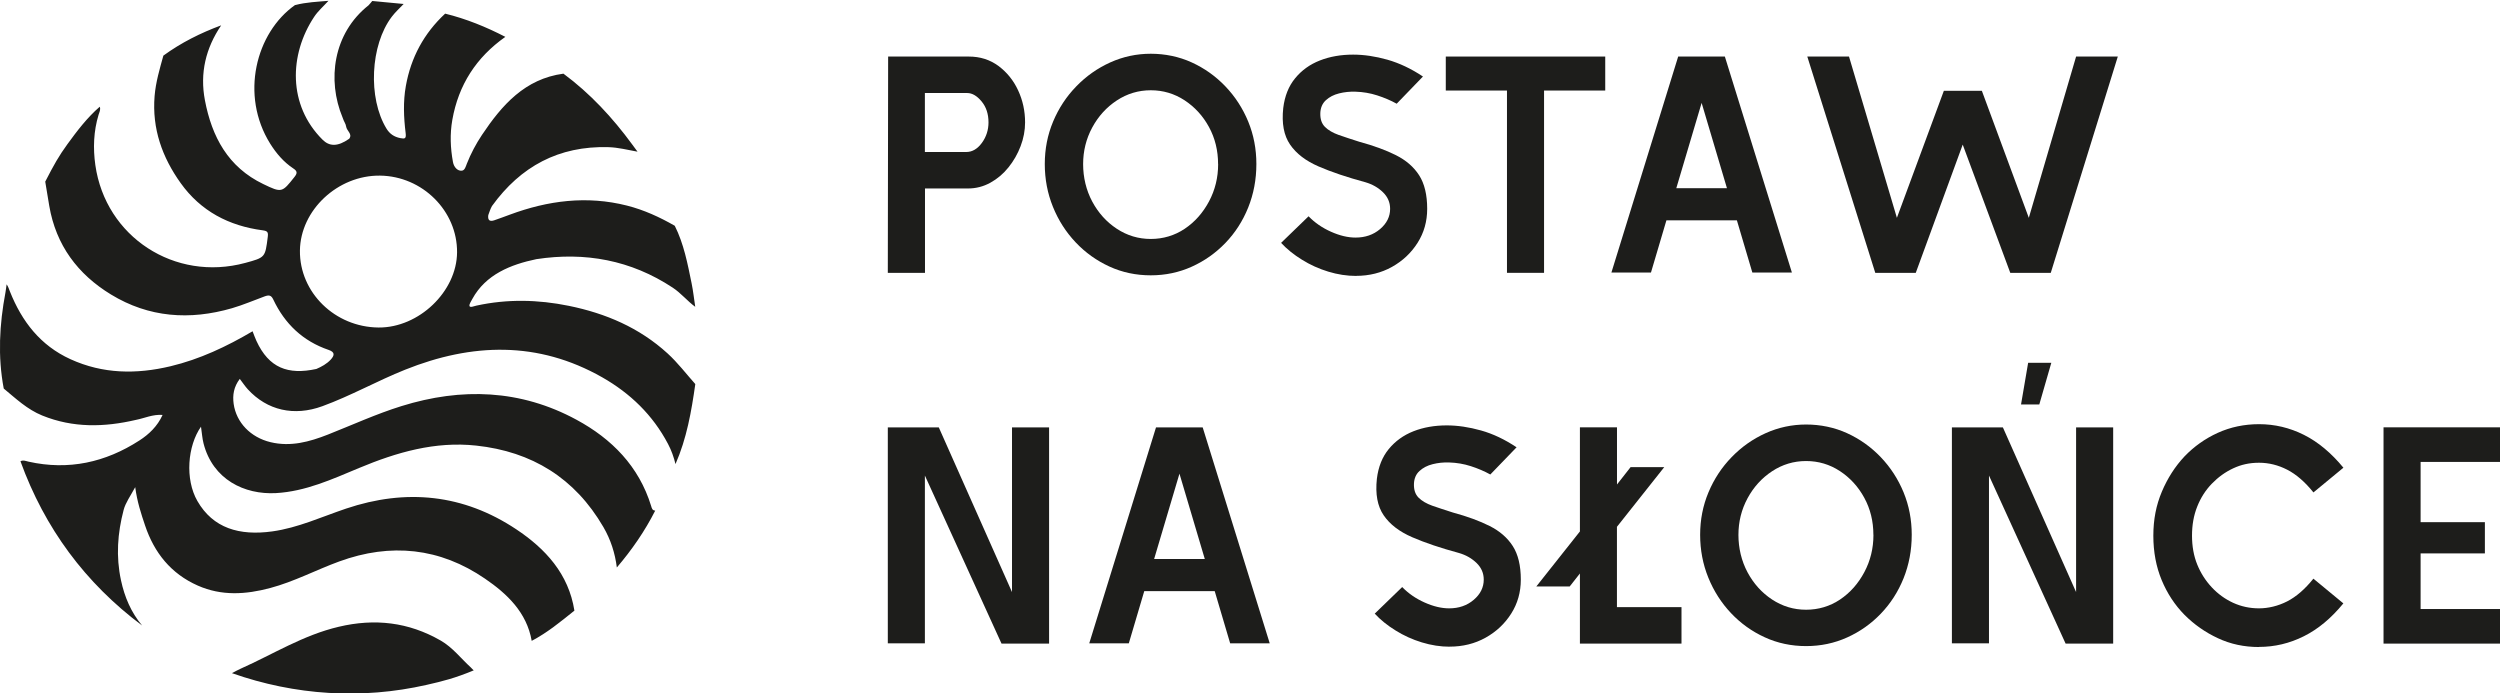 <?xml version="1.0" encoding="UTF-8"?>
<svg id="Warstwa_1" data-name="Warstwa 1" xmlns="http://www.w3.org/2000/svg" viewBox="0 0 453.11 125.69">
  <defs>
    <style>
      .cls-1 {
        fill: #1d1d1b;
      }
    </style>
  </defs>
  <g>
    <path class="cls-1" d="M53.5.92c2.01-.53,4.09-.6,6.03-.77-.87.96-1.88,1.83-2.59,2.9-4.55,6.86-4.77,16.01,1.51,22.26,1.22,1.22,2.7,1.34,4.84-.16.65-.87-.45-1.41-.56-2.23-.07-.52-.38-.81-.64-1.62-2.82-6.76-1.74-15.24,4.71-20.34.24-.28.47-.52.67-.78,1.9.18,3.8.36,5.69.54-.72.76-1.51,1.47-2.14,2.3-3.92,5.15-4.35,14.76-.98,20.28.59.97,1.4,1.51,2.5,1.73.83.16,1.11.13.98-.92-.35-2.84-.47-5.69.04-8.54.92-5.16,3.28-9.53,7.12-13.1,3.82.94,7.43,2.41,10.91,4.21-5.26,3.71-8.49,8.69-9.61,15.05-.45,2.57-.35,5.1.12,7.65.17.93.86,1.66,1.63,1.55.52-.07.69-.76.88-1.25.72-1.83,1.66-3.6,2.74-5.22,3.62-5.41,7.78-10.17,14.77-11.11,4.85,3.59,8.89,7.96,12.45,12.81.33.45.65.89.98,1.33-1.8-.32-3.49-.77-5.3-.82-8.96-.25-15.89,3.48-21.08,10.67-.31.56-.45,1.04-.67,1.64-.12.87.2,1.24,1.07.95.95-.32,1.88-.68,2.82-1.02,6.92-2.57,13.97-3.49,21.24-1.65,3.08.78,5.93,2.09,8.67,3.66,1.65,3.29,2.32,6.86,3.05,10.42.29,1.41.44,2.85.66,4.27-1.45-1.06-2.58-2.49-4.09-3.48-7.56-4.99-15.88-6.51-24.71-5.16-4.62.97-9.16,2.75-11.6,7.21-.16.35-.59.9-.52,1.27s.89.02,1.26-.06c5.59-1.22,11.17-1.1,16.75.04,6.69,1.37,12.77,3.95,17.9,8.63,1.87,1.71,3.36,3.69,5.02,5.55-.7,4.96-1.56,9.87-3.59,14.5-.31-1.27-.74-2.49-1.36-3.66-2.76-5.24-6.85-9.18-11.93-12.07-11.64-6.61-23.6-6.22-35.7-1.38-5.08,2.03-9.86,4.74-15.01,6.62-5.12,1.87-9.99.78-13.52-3.07-.52-.57-.94-1.22-1.45-1.88-1.09,1.44-1.33,2.93-1.11,4.53.48,3.38,3.07,6.07,6.68,6.94,3.65.88,7.05-.06,10.41-1.38,4.43-1.75,8.77-3.74,13.33-5.16,10.9-3.39,21.57-3.02,31.71,2.47,6.4,3.46,11.33,8.44,13.54,15.65.11.37.2.81.74.82-1.89,3.73-4.25,7.14-6.96,10.31-.33-2.6-1.1-5.02-2.44-7.33-5.17-8.88-12.95-13.67-23.04-14.76-7.46-.81-14.44,1.22-21.24,4.06-4.87,2.03-9.69,4.25-15.07,4.55-5.69.31-11.44-2.45-13.12-9.01-.24-.94-.29-1.91-.46-3.03-2.44,3.48-2.93,9.52-.65,13.48,2.83,4.92,7.6,6.33,13.58,5.5,4.67-.65,8.94-2.64,13.36-4.13,10.88-3.66,21.26-2.63,30.85,3.75,5.29,3.52,9.49,8.07,10.54,14.74-2.47,1.98-4.91,4-7.74,5.48-.9-5.19-4.5-8.56-8.46-11.27-8.16-5.6-17.07-6.54-26.43-3.12-4.19,1.53-8.15,3.65-12.5,4.81-4.44,1.19-8.82,1.47-13.13-.44-4.86-2.15-7.89-5.94-9.55-10.88-.72-2.14-1.44-4.3-1.79-6.96-.86,1.59-1.76,2.83-2.1,4.13-1.11,4.22-1.41,8.43-.48,12.75.65,3.03,1.82,5.81,3.83,8.2-10.33-7.72-17.66-17.66-22.05-29.77.5-.27.97-.04,1.46.07,7.25,1.62,13.94.14,20.1-3.84,1.74-1.12,3.27-2.58,4.2-4.63-1.8-.13-3.28.6-4.83.9-5.74,1.34-11.39,1.48-16.98-.79-2.73-1.11-4.78-3.07-6.98-4.89-1.1-5.83-.78-11.63.31-17.41.09-.49.14-.98.21-1.48.29.39.43.87.61,1.32,2.16,5.41,5.5,9.76,10.96,12.25,5.9,2.69,11.95,2.75,18.13,1.28,5.32-1.27,10.19-3.58,14.88-6.34.25.64.45,1.21.7,1.75,2.25,4.89,5.71,6.2,10.86,5.08.93-.4,1.88-.91,2.61-1.7.69-.76.79-1.35-.38-1.75-4.67-1.59-7.96-4.73-10.05-9.16-.37-.78-.79-.82-1.54-.55-1.98.72-3.9,1.56-5.93,2.15-7.67,2.22-15.07,1.7-21.94-2.49-6.02-3.67-9.96-8.93-11.18-16.05-.24-1.47-.42-2.5-.73-4.4,1.57-3.06,2.47-4.66,4.02-6.79,1.76-2.42,3.58-4.81,5.86-6.79.2.52-.06.97-.21,1.45-.91,2.99-1.02,6.08-.59,9.12,1.85,13.04,14.41,21.19,27.17,17.74,3.64-.99,3.61-.99,4.08-4.71.11-.86-.04-1.08-.93-1.2-6.11-.8-11.22-3.48-14.84-8.54-3.36-4.69-5.22-9.87-4.74-15.79.21-2.54.93-4.94,1.59-7.33,3.22-2.35,6.75-4.11,10.48-5.49-2.8,4.13-3.89,8.65-2.95,13.58,1.26,6.62,4.19,12.12,10.58,15.19,3.35,1.61,3.39,1.57,5.66-1.3.55-.69.5-1.06-.22-1.53-1.75-1.16-3.09-2.74-4.19-4.49-5.48-8.78-2.63-20.1,4.52-25.14ZM68.61,59.36c7.3.06,14.18-6.52,14.23-13.62.06-7.5-6.27-13.81-13.95-13.91-7.66-.1-14.45,6.25-14.53,13.59-.08,7.59,6.34,13.87,14.25,13.94Z"/>
    <path class="cls-1" d="M42.05,122c.47-.26,1.22-.65,1.58-.81,5.94-2.65,11.31-6.07,17.76-7.59,6.54-1.55,12.65-.85,18.47,2.49,2.18,1.25,3.68,3.25,5.5,4.91.14.13.34.38.5.5-3.39,1.41-5.62,1.97-8.54,2.63-11.77,2.68-23.86,1.9-35.27-2.12Z"/>
  </g>
  <g>
    <path class="cls-1" d="M160.91,49.45l.06-39.2h14.62c2.05,0,3.84.57,5.38,1.71,1.53,1.14,2.72,2.61,3.56,4.42.84,1.81,1.26,3.74,1.26,5.8,0,1.46-.27,2.89-.81,4.31-.54,1.42-1.28,2.71-2.21,3.86-.93,1.16-2.03,2.08-3.28,2.77-1.25.69-2.6,1.04-4.06,1.04h-7.78v15.29h-6.72ZM167.63,27.55h7.5c1.08,0,2.02-.55,2.83-1.65.8-1.1,1.2-2.34,1.2-3.72,0-1.53-.42-2.8-1.26-3.81-.84-1.01-1.71-1.51-2.6-1.51h-7.67v10.7Z"/>
    <path class="cls-1" d="M227.71,29.74c0,2.8-.5,5.42-1.48,7.87-.99,2.45-2.36,4.58-4.12,6.41-1.76,1.83-3.79,3.27-6.1,4.31-2.32,1.05-4.8,1.57-7.45,1.57s-5.19-.53-7.5-1.6c-2.31-1.06-4.35-2.52-6.1-4.37-1.75-1.85-3.13-3.99-4.12-6.44-.99-2.44-1.48-5.03-1.48-7.76s.5-5.29,1.51-7.7c1.01-2.41,2.41-4.54,4.2-6.38,1.79-1.85,3.84-3.29,6.16-4.34,2.31-1.04,4.76-1.57,7.34-1.57s5.12.52,7.42,1.57c2.3,1.05,4.33,2.49,6.1,4.34,1.77,1.85,3.15,3.98,4.14,6.38.99,2.41,1.48,4.98,1.48,7.7ZM220.77,29.74c0-2.46-.55-4.7-1.65-6.72-1.1-2.02-2.58-3.63-4.42-4.84-1.85-1.21-3.89-1.82-6.13-1.82s-4.29.62-6.16,1.85c-1.87,1.23-3.35,2.87-4.45,4.9-1.1,2.04-1.65,4.25-1.65,6.64s.55,4.72,1.65,6.78c1.1,2.05,2.58,3.7,4.45,4.93,1.87,1.23,3.92,1.85,6.16,1.85s4.33-.62,6.16-1.85c1.83-1.23,3.29-2.88,4.4-4.96,1.1-2.07,1.65-4.32,1.65-6.75Z"/>
    <path class="cls-1" d="M245.8,50.01c-1.68,0-3.37-.26-5.07-.78s-3.29-1.24-4.76-2.16c-1.48-.91-2.74-1.93-3.78-3.05l4.98-4.82c1.12,1.16,2.47,2.09,4.06,2.8,1.59.71,3.07,1.06,4.45,1.06,1.75,0,3.24-.51,4.45-1.54,1.21-1.03,1.82-2.25,1.82-3.67,0-1.16-.43-2.16-1.29-3-.86-.84-1.92-1.45-3.19-1.82-3.32-.9-6.15-1.85-8.48-2.86-2.33-1.01-4.06-2.33-5.18-3.98-1.12-1.64-1.53-3.84-1.23-6.61.26-2.16.98-3.97,2.16-5.4,1.18-1.44,2.67-2.51,4.48-3.22,1.81-.71,3.82-1.06,6.02-1.06,1.98,0,4.05.31,6.22.92,2.17.62,4.31,1.63,6.44,3.05l-4.76,4.93c-1.08-.6-2.26-1.1-3.53-1.51-1.27-.41-2.58-.63-3.92-.67-1.04-.04-2.04.07-3,.31-.95.24-1.75.65-2.38,1.23-.63.58-.97,1.35-1.01,2.32-.04,1.08.24,1.92.84,2.52.6.6,1.43,1.08,2.49,1.46,1.06.37,2.3.78,3.72,1.23,2.61.71,4.83,1.52,6.66,2.44,1.83.92,3.23,2.13,4.2,3.64s1.46,3.54,1.46,6.08c0,2.28-.58,4.33-1.74,6.16-1.16,1.83-2.71,3.29-4.65,4.37-1.94,1.08-4.11,1.62-6.5,1.62Z"/>
    <path class="cls-1" d="M290.94,16.41h-11.09v33.04h-6.72V16.41h-11.09v-6.16h28.9v6.16Z"/>
    <path class="cls-1" d="M292.06,49.39l12.1-39.14h8.46l12.15,39.14h-7.17l-2.8-9.46h-12.77l-2.8,9.46h-7.17ZM308.41,18.65l-4.59,15.46h9.18l-4.59-15.46Z"/>
    <path class="cls-1" d="M383.84,10.25l-12.15,39.2h-7.34l-8.62-23.24-8.51,23.24h-7.34l-12.32-39.2h7.56l8.68,29.23,8.51-23.02h6.89l8.51,23.02,8.57-29.23h7.56Z"/>
    <path class="cls-1" d="M190.14,116.65h-8.62l-13.89-30.46v30.41h-6.72v-39.14h9.24l13.27,29.85v-29.85h6.72v39.2Z"/>
    <path class="cls-1" d="M197.42,116.6l12.1-39.14h8.46l12.15,39.14h-7.17l-2.8-9.46h-12.77l-2.8,9.46h-7.17ZM213.77,85.85l-4.59,15.46h9.18l-4.59-15.46Z"/>
    <path class="cls-1" d="M262.77,117.21c-1.68,0-3.37-.26-5.07-.78-1.7-.52-3.29-1.24-4.76-2.16-1.48-.91-2.74-1.93-3.78-3.05l4.98-4.82c1.12,1.16,2.47,2.09,4.06,2.8,1.59.71,3.07,1.06,4.45,1.06,1.75,0,3.24-.51,4.45-1.54,1.21-1.03,1.82-2.25,1.82-3.67,0-1.16-.43-2.16-1.29-3-.86-.84-1.92-1.45-3.19-1.82-3.32-.9-6.15-1.85-8.48-2.86-2.33-1.01-4.06-2.33-5.18-3.98-1.12-1.64-1.53-3.84-1.23-6.61.26-2.16.98-3.97,2.16-5.4s2.67-2.51,4.48-3.22c1.81-.71,3.82-1.06,6.02-1.06,1.98,0,4.05.31,6.22.92s4.31,1.63,6.44,3.05l-4.76,4.93c-1.08-.6-2.26-1.1-3.53-1.51-1.27-.41-2.58-.63-3.92-.67-1.05-.04-2.04.07-3,.31s-1.75.65-2.38,1.23c-.64.58-.97,1.35-1.01,2.32-.04,1.08.24,1.92.84,2.52.6.6,1.43,1.08,2.49,1.46,1.06.37,2.3.78,3.72,1.23,2.61.71,4.83,1.52,6.66,2.44,1.83.92,3.23,2.13,4.2,3.64.97,1.51,1.46,3.54,1.46,6.08,0,2.28-.58,4.33-1.74,6.16s-2.71,3.29-4.65,4.37c-1.94,1.08-4.11,1.62-6.5,1.62Z"/>
    <path class="cls-1" d="M304.77,116.65h-18.42v-12.71l-1.85,2.35h-6.05l7.9-9.97v-18.87h6.72v10.36l2.46-3.14h6.1l-8.57,10.81v14.56h11.7v6.61Z"/>
    <path class="cls-1" d="M346.49,96.94c0,2.8-.5,5.42-1.48,7.87-.99,2.45-2.36,4.58-4.12,6.41-1.75,1.83-3.79,3.27-6.1,4.31-2.32,1.05-4.8,1.57-7.45,1.57s-5.19-.53-7.5-1.6c-2.32-1.06-4.35-2.52-6.1-4.37-1.75-1.85-3.13-4-4.12-6.44-.99-2.44-1.48-5.03-1.48-7.76s.5-5.29,1.51-7.7,2.41-4.54,4.2-6.38c1.79-1.85,3.84-3.29,6.16-4.34,2.31-1.04,4.76-1.57,7.34-1.57s5.12.52,7.42,1.57c2.3,1.05,4.33,2.49,6.1,4.34,1.77,1.85,3.15,3.98,4.14,6.38.99,2.41,1.48,4.98,1.48,7.7ZM339.54,96.94c0-2.46-.55-4.7-1.65-6.72-1.1-2.02-2.58-3.63-4.42-4.84-1.85-1.21-3.89-1.82-6.13-1.82s-4.29.62-6.16,1.85c-1.87,1.23-3.35,2.87-4.45,4.9-1.1,2.04-1.65,4.25-1.65,6.64s.55,4.72,1.65,6.78c1.1,2.05,2.58,3.7,4.45,4.93,1.87,1.23,3.92,1.85,6.16,1.85s4.33-.62,6.16-1.85c1.83-1.23,3.29-2.88,4.4-4.96,1.1-2.07,1.65-4.32,1.65-6.75Z"/>
    <path class="cls-1" d="M383,116.65h-8.62l-13.89-30.46v30.41h-6.72v-39.14h9.24l13.27,29.85v-29.85h6.72v39.2ZM366.31,73.31h3.3l2.18-7.56h-4.2l-1.29,7.56Z"/>
    <path class="cls-1" d="M409.43,117.27c-2.69,0-5.17-.53-7.45-1.6-2.28-1.06-4.29-2.47-6.05-4.23-1.76-1.79-3.14-3.89-4.14-6.3s-1.51-5.09-1.51-8.04.51-5.54,1.54-7.98c1.03-2.44,2.4-4.58,4.12-6.41,1.72-1.79,3.72-3.21,6.02-4.26,2.3-1.04,4.79-1.57,7.48-1.57,2.84,0,5.54.64,8.12,1.93s4.96,3.28,7.17,5.96l-5.43,4.48c-1.53-1.9-3.12-3.28-4.76-4.12-1.64-.84-3.34-1.26-5.1-1.26s-3.24.34-4.68,1.01c-1.44.67-2.74,1.61-3.89,2.8-1.12,1.16-2,2.53-2.63,4.12-.64,1.59-.95,3.35-.95,5.29s.32,3.69.95,5.24c.63,1.55,1.51,2.92,2.63,4.12,1.12,1.2,2.41,2.13,3.86,2.8,1.46.67,3.02,1.01,4.7,1.01s3.45-.42,5.1-1.26c1.64-.84,3.23-2.21,4.76-4.12l5.43,4.48c-2.2,2.69-4.59,4.68-7.17,5.96-2.58,1.29-5.28,1.93-8.12,1.93Z"/>
    <path class="cls-1" d="M453.11,116.65h-21.11v-39.2h21.11v6.27h-14.39v10.92h11.65v5.66h-11.65v10.08h14.39v6.27Z"/>
  </g>
</svg>